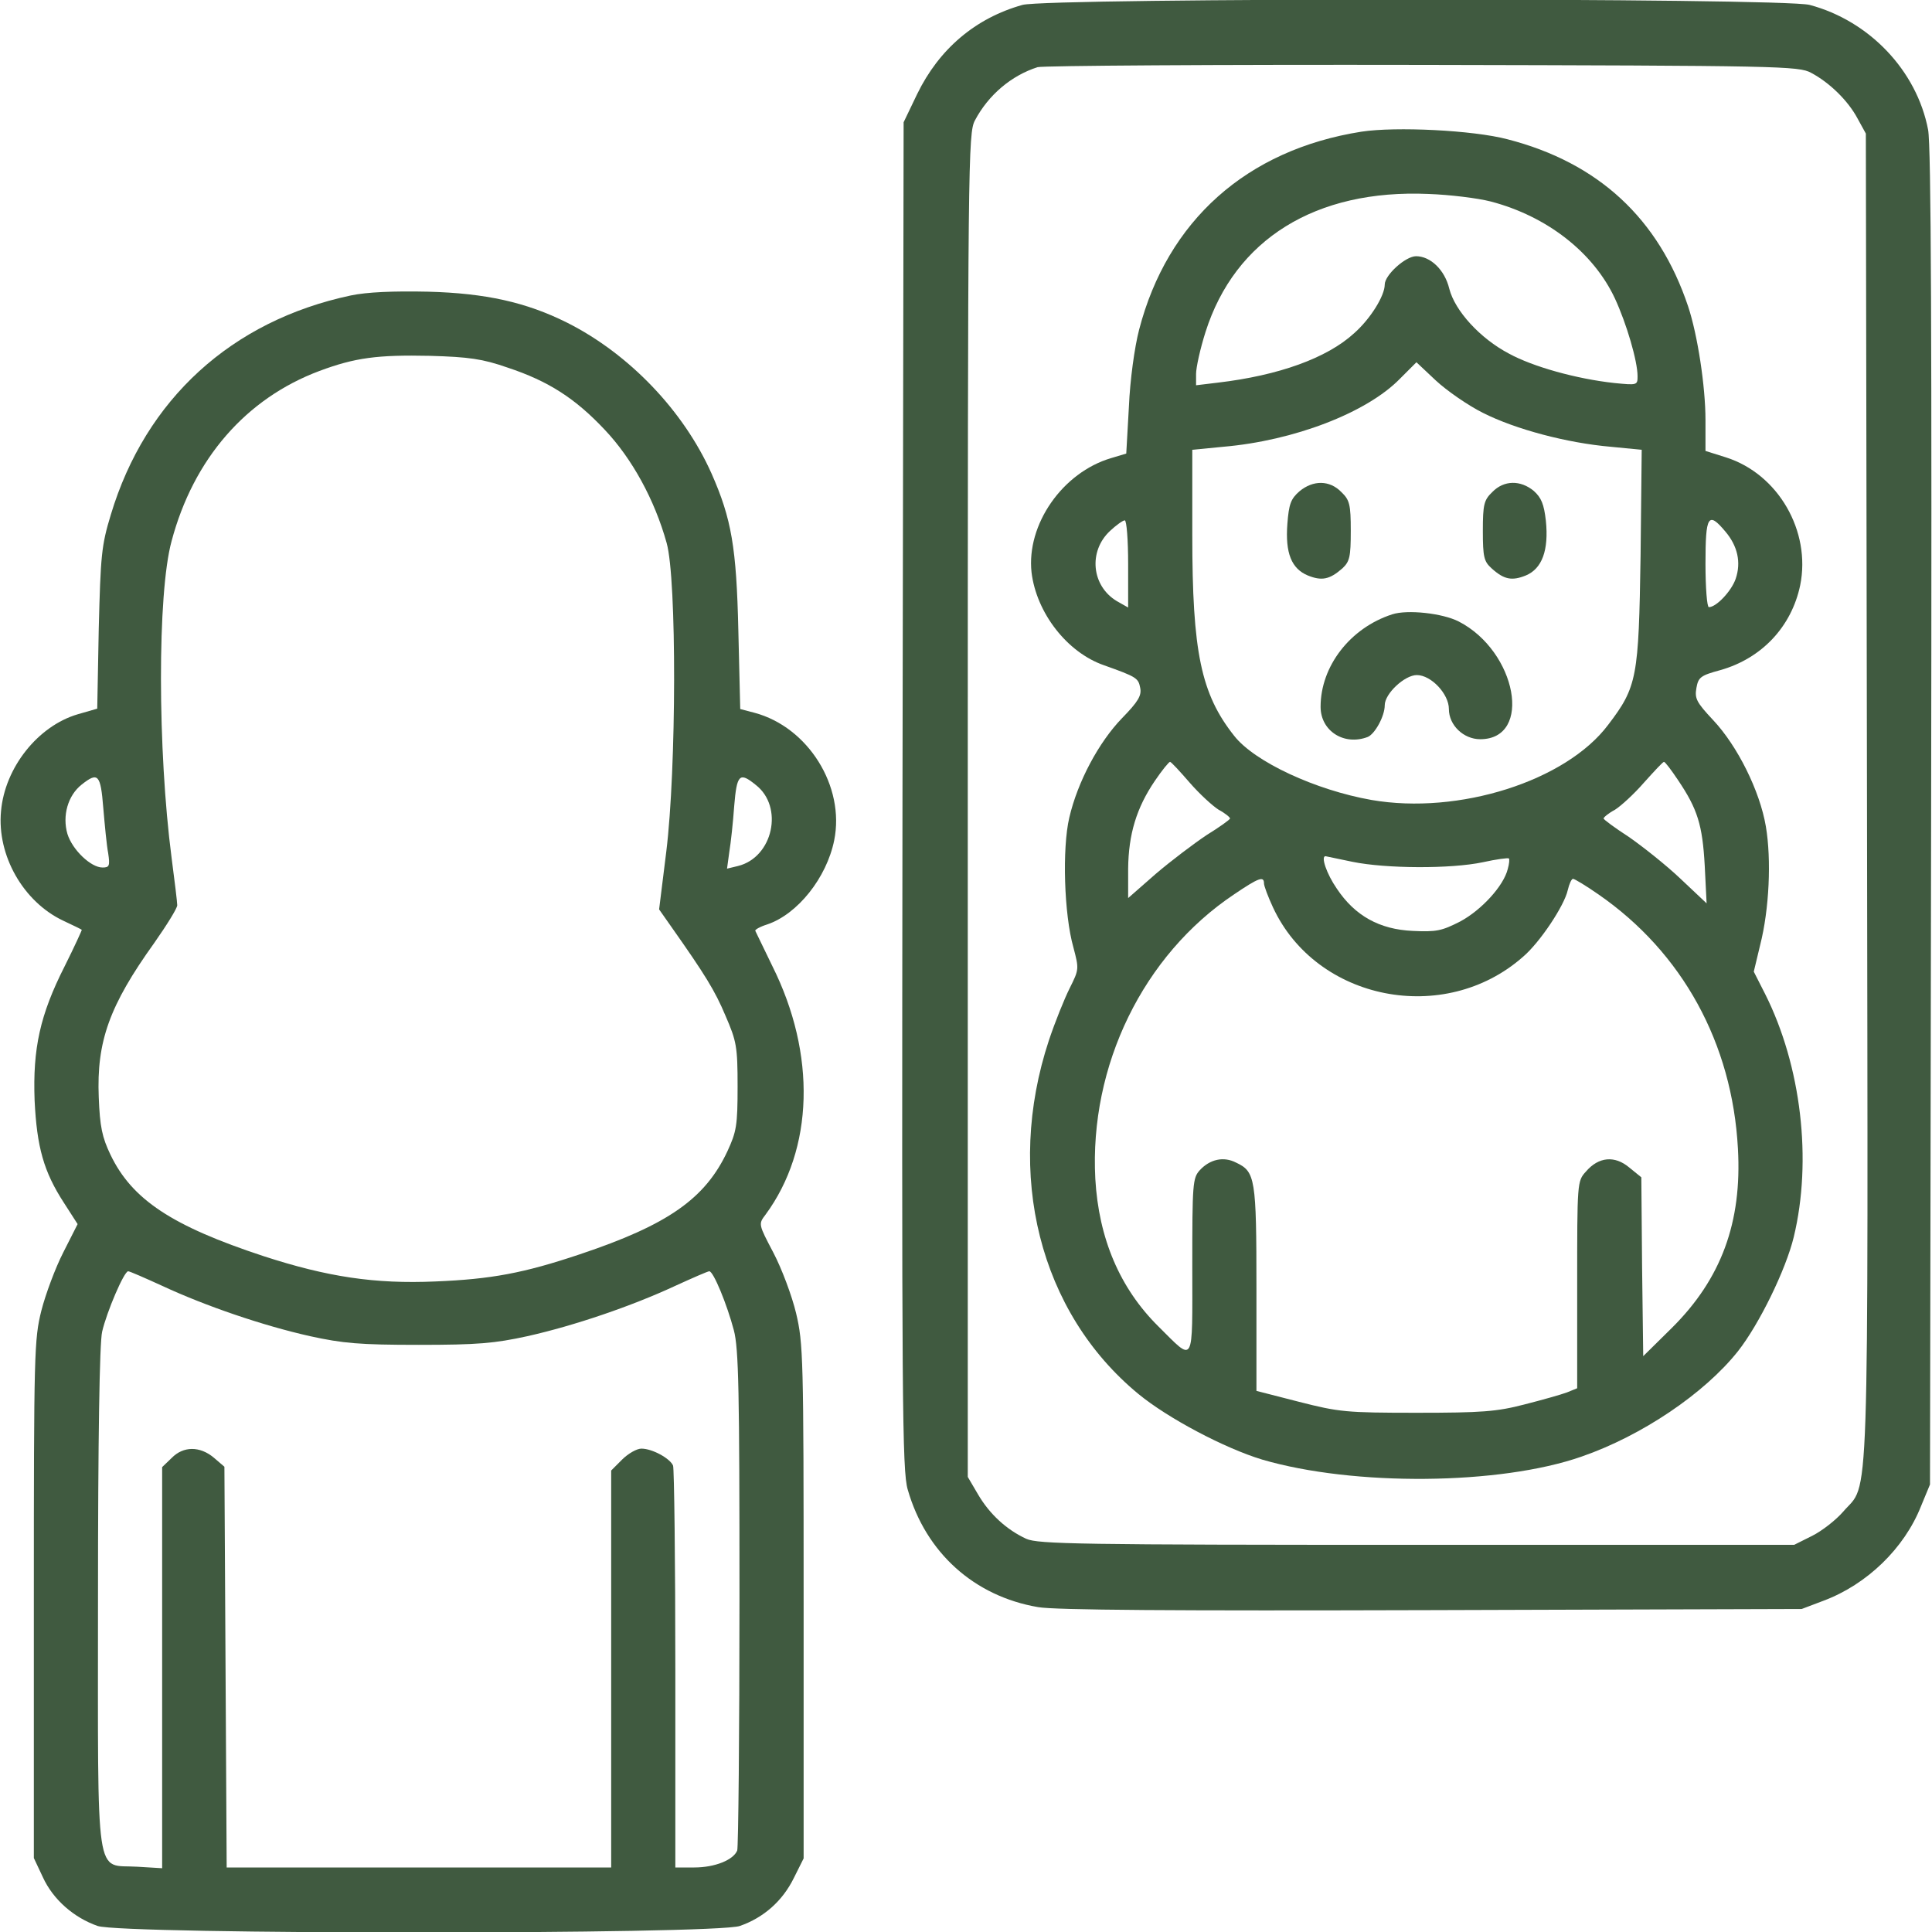 <svg version="1.1" xmlns="http://www.w3.org/2000/svg" xmlns:xlink="http://www.w3.org/1999/xlink" width="512pt" height="512pt" viewBox="0,0,256,256"><g fill="#405a40" fill-rule="nonzero" stroke="none" stroke-width="1" stroke-linecap="butt" stroke-linejoin="miter" stroke-miterlimit="10" stroke-dasharray="" stroke-dashoffset="0" font-family="none" font-weight="none" font-size="none" text-anchor="none" style="mix-blend-mode: normal"><g transform="translate(-0.015,-0.05) scale(0.5,0.5)"><g transform="translate(0,512) scale(0.1,-0.1)"><path d="M2710,5106c-125,-35 -221,-117 -279,-236l-36,-75l-3,-1784c-2,-1612 -1,-1790 14,-1840c48,-167 176,-282 345,-311c45,-8 360,-10 1044,-8l980,3l58,22c115,43 214,139 258,250l24,58l3,1765c2,1290 0,1781 -8,1825c-30,157 -156,289 -314,331c-72,19 -2017,19 -2086,0zM4800,4926c49,-26 98,-74 123,-121l22,-40l3,-1760c3,-1950 7,-1810 -63,-1892c-19,-22 -56,-51 -82,-64l-48,-24h-1000c-895,0 -1004,2 -1035,16c-52,24 -97,65 -128,118l-27,46v1780c0,1717 1,1781 19,1815c36,68 97,119 166,141c14,4 473,7 1020,6c949,-2 997,-3 1030,-21z"></path><path d="M3608,4770c-304,-48 -514,-236 -589,-525c-12,-46 -24,-133 -27,-204l-7,-124l-40,-12c-129,-38 -225,-176 -211,-303c13,-107 94,-212 192,-246c87,-31 91,-34 96,-60c4,-20 -5,-36 -48,-80c-62,-64 -118,-169 -140,-264c-19,-81 -14,-256 11,-344c15,-57 15,-58 -10,-108c-14,-28 -39,-90 -55,-138c-117,-354 -25,-721 237,-937c79,-65 229,-144 328,-174c242,-71 630,-68 847,8c159,55 325,167 414,279c56,71 127,216 148,303c49,203 20,453 -76,644l-30,59l17,71c24,94 30,226 15,314c-16,94 -75,213 -140,282c-44,47 -49,57 -44,85c5,28 11,33 63,47c110,31 189,115 212,225c29,143 -58,295 -197,339l-54,17v82c0,89 -21,226 -46,301c-78,233 -238,381 -479,443c-91,24 -296,34 -387,20zM3951,4585c149,-39 272,-135 329,-257c31,-67 60,-166 60,-206c0,-24 -1,-24 -62,-18c-100,11 -215,43 -279,78c-76,40 -143,113 -158,172c-12,50 -50,86 -88,86c-28,0 -83,-50 -83,-75c0,-30 -38,-91 -81,-129c-72,-66 -200,-112 -361,-131l-58,-7v30c0,17 11,67 25,111c78,246 292,379 591,366c56,-2 130,-11 165,-20zM3930,4025c87,-44 224,-80 339,-90l82,-8l-3,-281c-5,-323 -9,-347 -86,-448c-112,-149 -396,-239 -627,-199c-148,26 -310,101 -364,170c-88,111 -111,222 -111,531v227l82,8c187,16 380,90 468,180l44,44l51,-48c29,-27 85,-66 125,-86zM2990,3624v-115l-30,17c-67,40 -76,132 -18,186c16,15 34,28 39,28c5,0 9,-52 9,-116zM4573,3710c32,-38 42,-81 27,-125c-11,-32 -51,-75 -71,-75c-5,0 -9,52 -9,115c0,128 7,140 53,85zM3153,3045c26,-30 61,-62 77,-72c17,-9 30,-20 30,-23c0,-3 -28,-23 -62,-44c-33,-22 -94,-68 -135,-103l-73,-64v78c1,91 22,161 71,233c19,28 37,50 40,50c3,0 26,-25 52,-55zM4447,3052c52,-77 65,-119 71,-227l5,-100l-70,66c-38,36 -100,85 -136,110c-37,24 -67,46 -67,49c0,3 13,14 30,23c16,10 51,42 77,72c27,30 50,55 53,55c3,0 19,-21 37,-48zM3585,2835c88,-18 260,-19 345,-1c36,8 67,12 69,10c2,-2 1,-14 -3,-28c-11,-45 -70,-109 -126,-139c-49,-25 -63,-28 -126,-25c-88,4 -153,40 -201,112c-27,39 -43,86 -30,86c1,0 34,-7 72,-15zM3350,2778c0,-7 11,-36 24,-64c115,-247 454,-314 662,-131c45,38 110,136 119,177c4,17 10,30 14,30c4,0 34,-18 67,-41c223,-154 355,-395 370,-674c11,-195 -44,-345 -175,-475l-76,-75l-3,237l-2,237l-32,26c-38,32 -81,29 -115,-11c-23,-25 -23,-29 -23,-300v-274l-27,-11c-16,-6 -66,-20 -113,-32c-73,-19 -113,-22 -285,-22c-188,0 -206,2 -312,29l-113,29v271c0,293 -3,310 -54,334c-33,17 -69,9 -96,-20c-19,-21 -20,-35 -20,-255c0,-267 7,-255 -90,-159c-102,101 -158,233 -167,391c-16,300 127,593 368,754c65,44 79,49 79,29z"></path><path d="M3444,3817c-23,-20 -28,-34 -32,-86c-6,-78 11,-119 54,-137c37,-15 58,-11 92,19c19,18 22,30 22,99c0,70 -3,82 -25,103c-31,32 -75,32 -111,2z"></path><path d="M3955,3815c-22,-21 -25,-33 -25,-103c0,-69 3,-81 23,-99c33,-30 54,-34 91,-19c43,18 61,67 53,145c-5,44 -12,61 -32,79c-35,29 -79,29 -110,-3z"></path><path d="M3690,3491c-112,-36 -190,-138 -190,-245c0,-64 62,-104 125,-80c19,8 45,55 45,84c0,31 53,80 85,80c38,0 85,-50 85,-90c0,-43 39,-80 83,-80c140,0 97,233 -57,312c-43,22 -136,32 -176,19z"></path><path d="M930,4336c-316,-67 -544,-275 -636,-581c-25,-82 -27,-108 -32,-302l-4,-212l-52,-15c-105,-31 -193,-141 -203,-257c-11,-117 59,-240 165,-290c26,-12 48,-23 49,-24c1,0 -19,-44 -45,-96c-66,-130 -85,-219 -80,-356c6,-124 24,-189 78,-272l36,-56l-38,-75c-21,-41 -47,-111 -58,-154c-19,-76 -20,-110 -20,-765v-686l24,-51c27,-59 82,-107 145,-129c67,-23 1635,-23 1702,0c63,22 113,66 143,127l26,52v680c0,648 -1,685 -20,765c-11,46 -38,118 -60,160c-40,76 -40,76 -21,101c128,174 135,425 18,659c-23,48 -43,89 -45,93c-2,3 12,11 31,17c81,27 158,124 178,223c29,143 -69,300 -211,338l-38,10l-5,208c-5,220 -18,296 -71,416c-74,166 -218,317 -383,400c-108,54 -216,78 -368,82c-93,2 -162,-1 -205,-10zM1345,4145c109,-36 180,-82 258,-165c72,-76 132,-185 164,-300c27,-96 26,-599 -1,-818l-19,-153l33,-47c88,-125 115,-168 143,-235c29,-67 32,-81 32,-187c0,-104 -3,-120 -27,-172c-59,-126 -158,-195 -391,-273c-149,-50 -235,-66 -383,-72c-160,-7 -286,12 -455,67c-243,80 -349,150 -406,269c-22,46 -28,74 -31,152c-6,148 28,243 147,409c33,47 61,92 61,100c0,8 -7,65 -15,126c-37,284 -38,700 0,839c58,218 197,378 392,451c94,35 153,43 293,40c103,-3 139,-8 205,-31zM274,2978c4,-46 9,-100 13,-120c5,-34 3,-38 -15,-38c-31,0 -80,47 -93,89c-14,48 1,102 38,131c43,34 50,27 57,-62zM2003,3039c75,-58 46,-192 -47,-215l-29,-7l6,44c4,24 10,79 13,122c7,84 14,91 57,56zM431,1711c114,-53 266,-105 391,-133c87,-19 131,-23 288,-23c157,0 201,4 288,23c125,28 277,80 391,133c46,21 87,39 91,39c11,0 47,-88 65,-156c13,-49 15,-161 15,-710c0,-359 -3,-660 -6,-669c-10,-25 -59,-45 -114,-45h-50v524c0,288 -3,532 -6,541c-8,19 -55,45 -84,45c-12,0 -35,-13 -51,-29l-29,-29v-526v-526h-510h-509l-3,531l-3,531l-28,24c-37,31 -81,31 -112,-1l-25,-24v-532v-531l-66,4c-113,7 -104,-57 -104,712c0,419 4,677 11,706c12,52 58,160 69,160c4,0 45,-18 91,-39z"></path></g></g></g></svg>